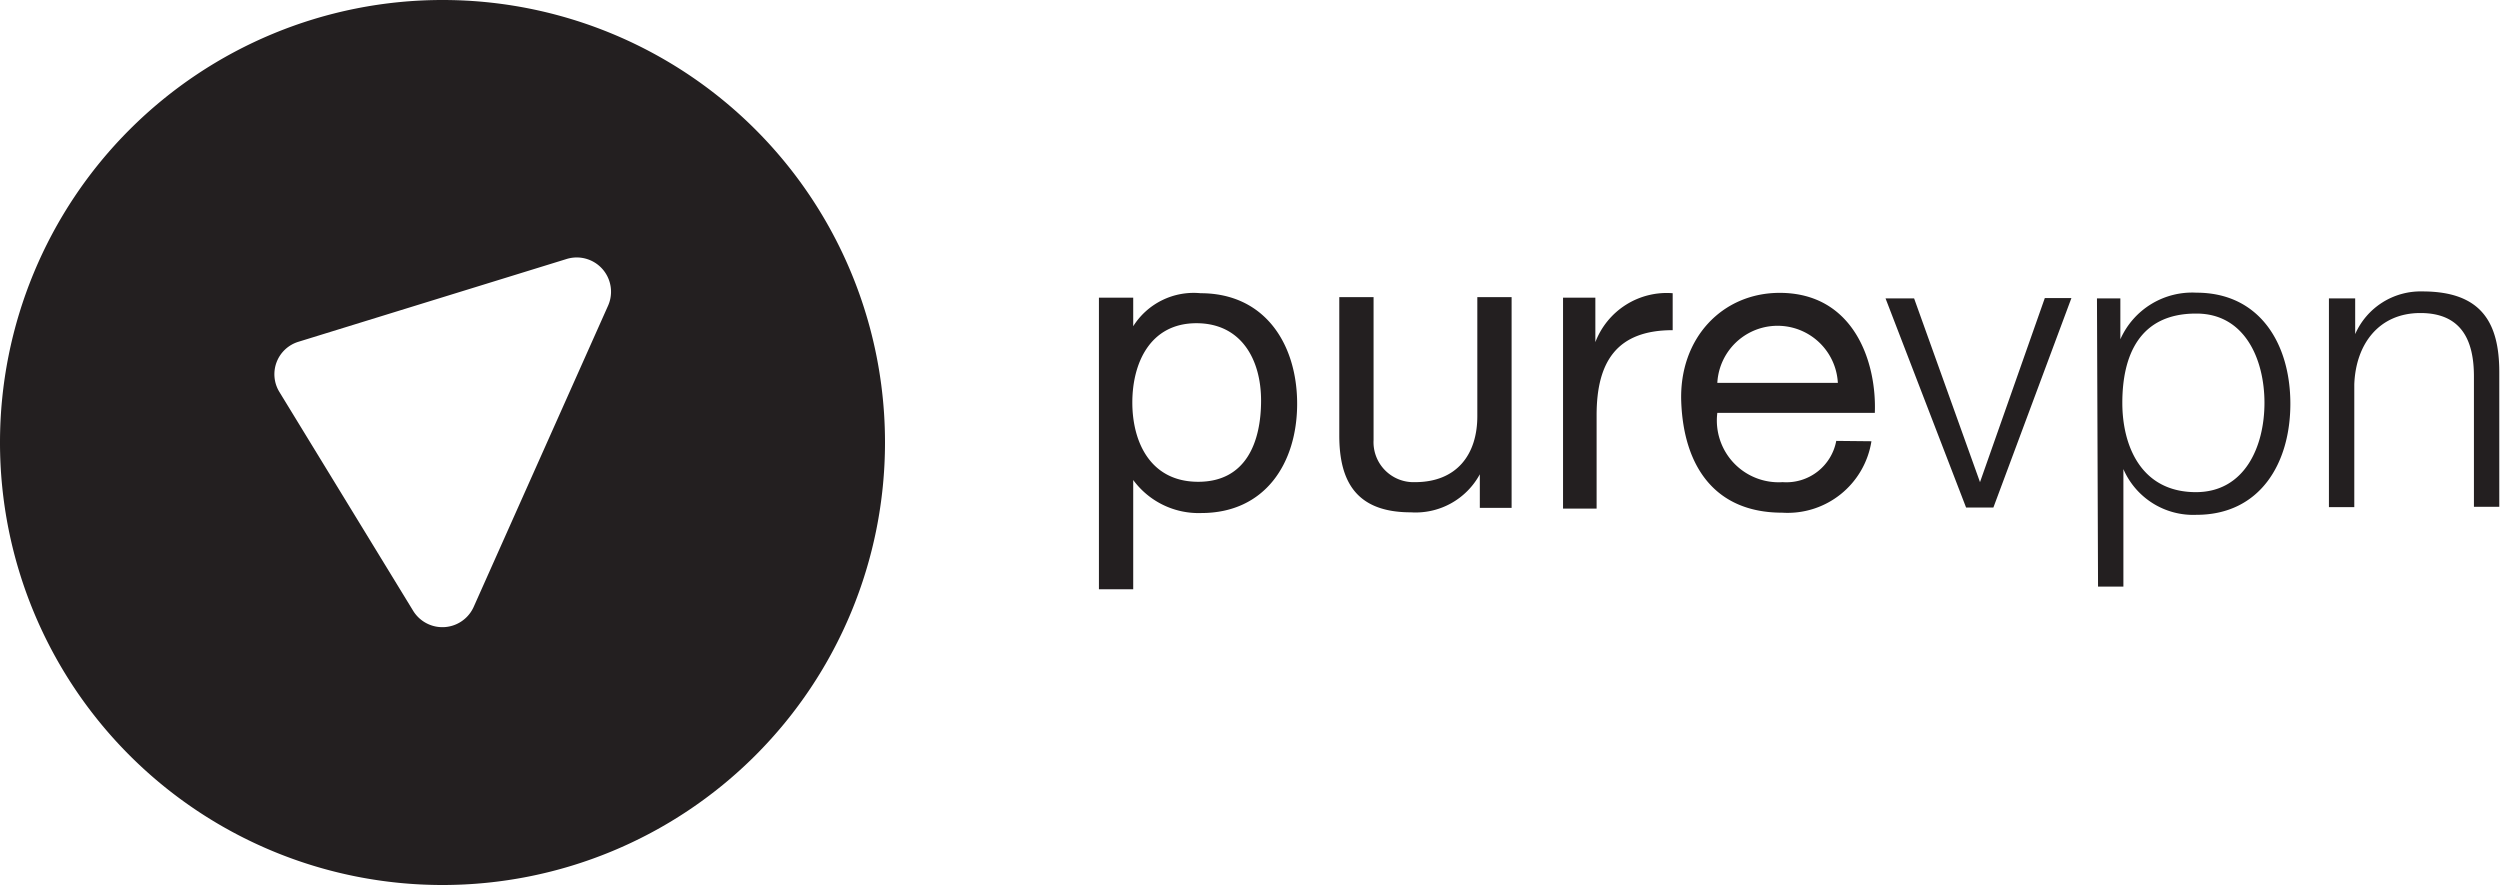 <svg id="Layer_1" data-name="Layer 1" xmlns="http://www.w3.org/2000/svg" viewBox="0 0 140 49.56"><defs><style>.cls-1{fill:#231f20;}</style></defs><path class="cls-1" d="M61.54,16.67h1.92v1.6h0a4,4,0,0,1,3.77-1.85c3.63,0,5.41,2.88,5.41,6.19s-1.78,6.12-5.37,6.12a4.54,4.54,0,0,1-3.81-1.85h0V33H61.54ZM67,18.1c-2.6,0-3.59,2.24-3.59,4.44s1,4.44,3.69,4.44,3.52-2.24,3.52-4.55S69.5,18.1,67,18.1Z"/><path class="cls-1" d="M84.68,28.44H82.87V26.56h0A4.09,4.09,0,0,1,79,28.69c-3.09,0-4-1.78-4-4.3V16.64h1.92v8A2.24,2.24,0,0,0,79.24,27c2.35,0,3.49-1.56,3.49-3.69V16.64h1.92v11.8Z"/><path class="cls-1" d="M87.53,16.67h1.81v2.49h0a4.28,4.28,0,0,1,4.33-2.74v2.07c-3.13,0-4.26,1.77-4.26,4.76v5.23H87.53V16.67Z"/><path class="cls-1" d="M104.8,24.71a4.75,4.75,0,0,1-5,4c-3.77,0-5.51-2.6-5.65-6.19s2.31-6.12,5.51-6.12c4.16,0,5.44,3.88,5.33,6.72H96.17A3.46,3.46,0,0,0,99.83,27a2.84,2.84,0,0,0,3-2.31Zm-1.88-3.27a3.38,3.38,0,0,0-6.75,0Z"/><path class="cls-1" d="M105.59,16.71h1.6L110.88,27h0l3.63-10.31H116l-4.37,11.73h-1.53Z"/><path class="cls-1" d="M117.43,16.71h1.31V19h0A4.4,4.4,0,0,1,123,16.39c3.56,0,5.26,2.88,5.26,6.22s-1.7,6.22-5.26,6.22a4.26,4.26,0,0,1-4.09-2.56h0v6.58h-1.42Zm5.54.85c-3.16,0-4.12,2.35-4.12,5,0,2.42,1.06,5,4.12,5,2.74,0,3.84-2.56,3.84-5S125.71,17.56,123,17.56Z"/><path class="cls-1" d="M130.47,16.71h1.42v2h0a4,4,0,0,1,3.77-2.39c3.3,0,4.3,1.75,4.3,4.52v7.54h-1.42V21.08c0-2-.68-3.55-3-3.55s-3.62,1.74-3.7,4v6.87h-1.42V16.71Z"/><path class="cls-1" d="M24.78,0A24.78,24.78,0,1,0,49.56,24.78,24.77,24.77,0,0,0,24.78,0Zm9.28,17.1L26.52,34a1.92,1.92,0,0,1-3.38.21l-7.5-12.27a1.9,1.9,0,0,1,1.07-2.8l15-4.63A1.92,1.92,0,0,1,34.06,17.1Z"/></svg>